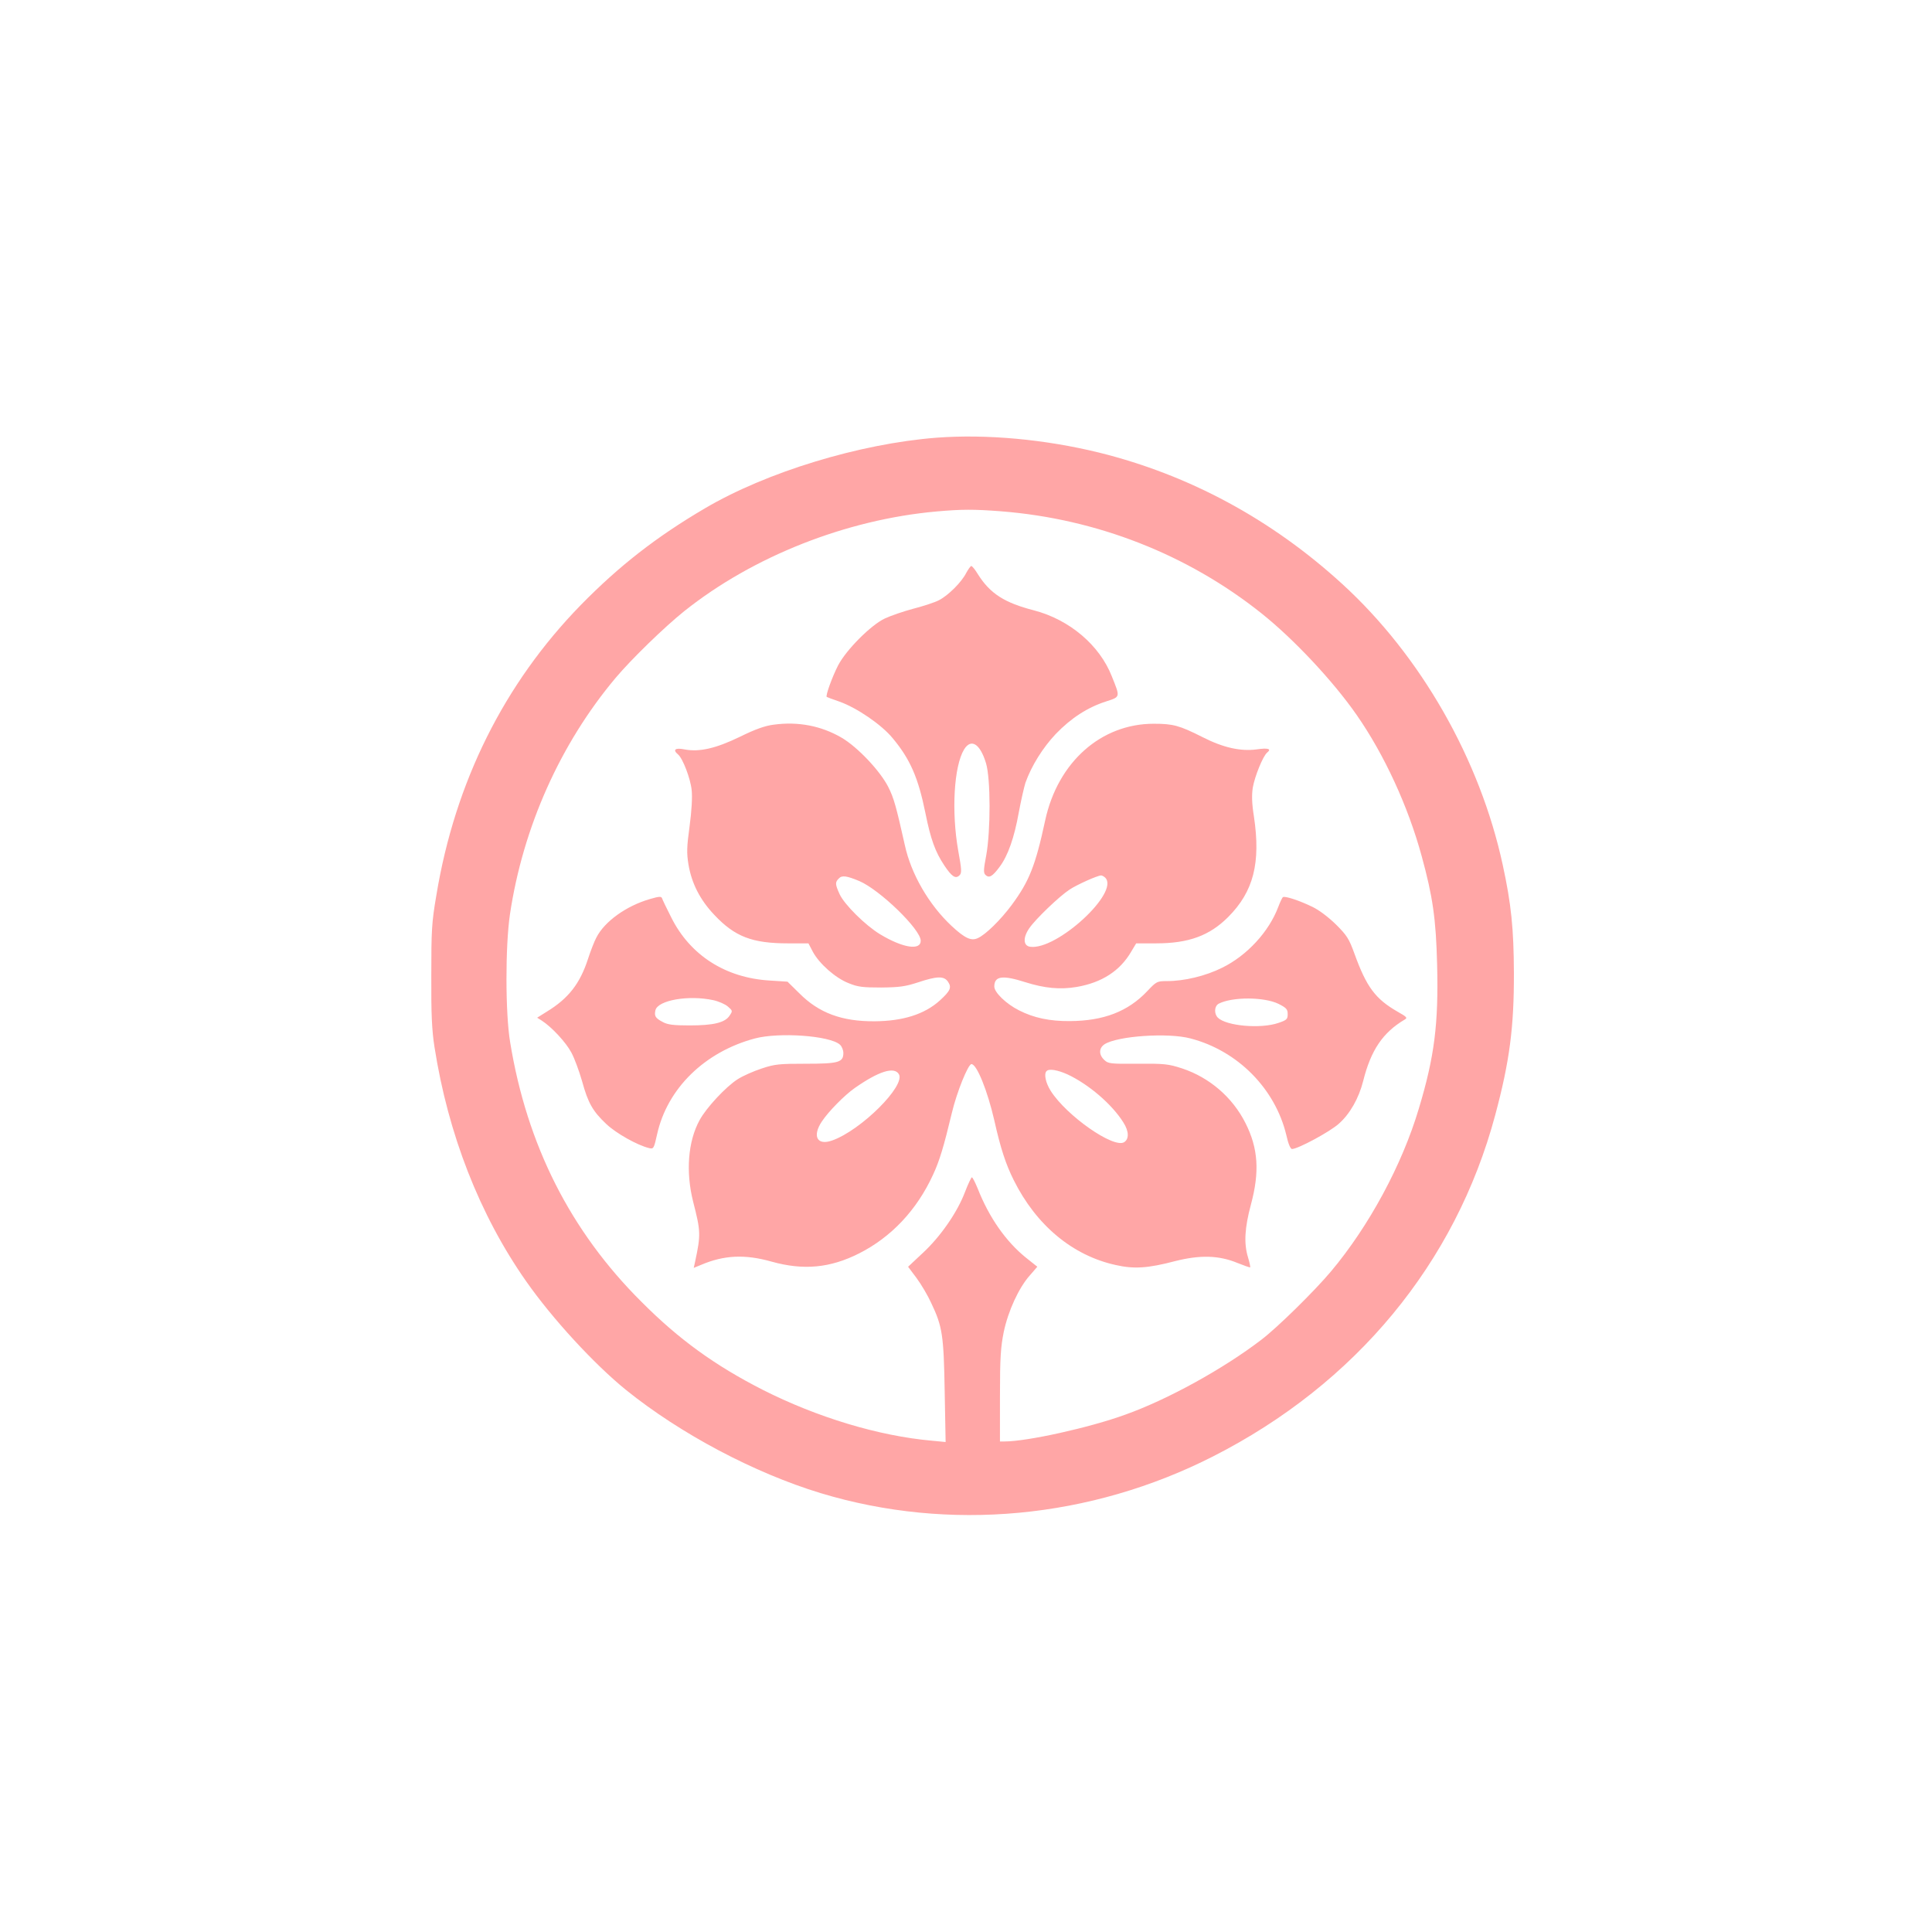 <?xml version="1.0" standalone="no"?>
<!DOCTYPE svg PUBLIC "-//W3C//DTD SVG 20010904//EN"
 "http://www.w3.org/TR/2001/REC-SVG-20010904/DTD/svg10.dtd">
<svg version="1.0" xmlns="http://www.w3.org/2000/svg"
 width="1024pt" height="1024pt" viewBox="0 0 1024 1024"
 preserveAspectRatio="xMidYMid meet">

<g transform="translate(0,1024) scale(0.1,-0.1)"
fill="#ffa6a6" stroke="none">
<path d="M4962 7920 c-407 -32 -900 -182 -1227 -375 -257 -151 -454 -305 -656
-511 -407 -417 -667 -939 -766 -1538 -25 -146 -27 -186 -27 -426 -1 -206 3
-291 17 -380 72 -461 239 -889 485 -1240 139 -199 362 -441 530 -577 289 -233
680 -440 1032 -547 681 -206 1429 -136 2080 195 755 384 1285 1024 1495 1809
76 283 100 465 99 755 -1 233 -14 363 -59 570 -121 561 -435 1110 -851 1490
-375 343 -812 578 -1288 696 -290 71 -598 99 -864 79z m344 -390 c507 -40 987
-228 1379 -540 172 -137 381 -360 506 -540 146 -210 272 -483 344 -747 59
-215 76 -333 82 -575 8 -314 -14 -489 -97 -764 -89 -299 -264 -622 -464 -861
-87 -104 -286 -300 -372 -365 -200 -153 -495 -316 -720 -396 -189 -69 -521
-142 -639 -142 l-25 0 0 243 c0 201 4 258 20 337 23 110 79 234 139 301 l39
45 -59 47 c-107 86 -197 214 -258 370 -13 31 -26 57 -30 57 -3 0 -20 -35 -36
-77 -41 -109 -131 -238 -224 -324 l-78 -73 45 -60 c25 -34 60 -93 78 -133 59
-124 66 -170 71 -467 l5 -269 -73 7 c-282 25 -609 124 -897 270 -253 129 -444
267 -642 466 -377 375 -607 831 -696 1375 -26 154 -26 512 -1 680 69 461 267
903 559 1251 83 99 260 271 365 355 364 290 857 485 1336 528 134 12 199 12
343 1z"/>
<path d="M5121 7203 c-24 -48 -95 -119 -144 -144 -20 -11 -81 -31 -135 -45
-53 -14 -122 -38 -152 -52 -73 -34 -205 -166 -248 -249 -30 -58 -68 -162 -60
-167 2 -1 32 -13 68 -25 92 -33 221 -121 280 -192 94 -112 137 -211 175 -399
28 -139 52 -205 100 -277 40 -60 60 -73 81 -52 12 12 11 31 -7 129 -37 209
-23 449 31 538 37 60 85 30 116 -73 25 -82 25 -359 1 -490 -14 -74 -15 -91 -4
-102 19 -19 37 -9 74 41 45 59 79 156 103 291 12 64 28 134 35 156 32 90 92
186 161 259 81 84 167 140 266 172 77 25 76 21 31 133 -65 166 -225 301 -413
350 -156 40 -232 89 -296 190 -15 25 -31 45 -36 45 -4 0 -16 -17 -27 -37z"/>
<path d="M4100 6399 c-46 -6 -97 -24 -178 -64 -128 -62 -215 -82 -294 -67 -50
10 -64 -2 -34 -27 25 -21 66 -128 72 -189 4 -38 0 -109 -11 -191 -15 -110 -16
-141 -6 -203 17 -100 61 -187 137 -267 109 -116 201 -151 392 -151 l107 0 24
-46 c34 -62 119 -138 189 -165 48 -20 75 -23 172 -23 97 1 127 5 195 27 102
34 139 35 160 3 20 -30 12 -48 -44 -99 -81 -73 -195 -109 -346 -110 -173 -1
-295 44 -399 149 l-62 61 -94 6 c-235 14 -422 134 -522 334 -25 49 -47 95 -49
102 -4 11 -16 10 -64 -4 -125 -36 -241 -119 -284 -204 -11 -20 -31 -72 -45
-115 -42 -129 -103 -208 -218 -278 l-51 -32 24 -15 c54 -35 128 -115 157 -169
17 -31 42 -100 57 -152 32 -117 57 -160 129 -228 52 -49 164 -112 226 -127 24
-6 26 -3 43 74 54 242 252 436 518 507 129 34 398 15 451 -33 10 -9 18 -29 18
-44 0 -50 -26 -57 -200 -57 -139 0 -163 -2 -232 -25 -43 -14 -100 -39 -128
-57 -63 -40 -167 -152 -202 -217 -62 -113 -74 -275 -34 -433 40 -156 41 -174
10 -318 l-7 -32 39 16 c122 52 233 57 374 17 169 -47 310 -34 464 44 170 86
305 229 391 416 35 75 57 149 101 332 25 105 85 255 103 255 28 0 85 -141 121
-298 33 -148 61 -233 103 -317 119 -239 312 -400 541 -450 97 -22 171 -17 315
21 131 33 231 31 330 -10 35 -14 66 -25 67 -23 2 2 -3 25 -11 52 -23 74 -18
157 15 280 47 174 39 299 -29 433 -69 137 -191 241 -335 289 -74 24 -94 26
-236 25 -145 -1 -156 0 -177 20 -30 28 -29 63 1 83 67 44 337 63 456 31 250
-65 449 -266 508 -513 10 -46 22 -73 30 -73 31 0 202 92 248 134 59 52 106
135 129 226 41 164 104 257 220 326 16 9 12 14 -36 41 -119 68 -166 131 -230
308 -29 80 -40 97 -98 155 -40 39 -90 77 -126 94 -68 33 -144 58 -155 51 -4
-2 -15 -26 -25 -52 -49 -131 -166 -258 -297 -322 -88 -44 -201 -71 -293 -71
-52 0 -56 -2 -104 -53 -102 -108 -231 -158 -411 -159 -105 -1 -191 17 -269 57
-68 34 -131 95 -131 126 0 56 43 62 165 23 102 -32 183 -40 272 -25 133 23
229 85 288 186 l27 45 106 0 c172 0 283 41 381 139 135 135 174 287 137 534
-11 68 -12 113 -6 152 10 59 54 168 76 186 25 20 6 26 -56 17 -85 -11 -176 9
-286 65 -123 62 -156 71 -259 71 -279 0 -508 -203 -575 -511 -52 -242 -85
-324 -178 -450 -58 -78 -138 -157 -179 -175 -35 -17 -69 -1 -139 64 -121 113
-215 276 -248 428 -46 205 -58 250 -88 309 -43 85 -162 211 -247 261 -108 63
-231 87 -361 69z m455 -829 c109 -47 325 -256 325 -316 0 -53 -94 -39 -215 34
-78 47 -190 158 -215 213 -24 53 -24 63 -4 83 17 18 42 14 109 -14z m1303 18
c78 -78 -258 -386 -398 -366 -37 5 -39 49 -4 99 33 48 159 169 213 204 39 26
146 74 167 75 5 0 15 -5 22 -12z m-2078 -649 c28 -6 63 -21 78 -34 25 -22 26
-23 9 -48 -24 -37 -84 -52 -212 -52 -85 0 -117 4 -142 18 -40 21 -46 32 -39
63 14 53 176 81 306 53z m2997 -20 c41 -21 48 -28 48 -54 0 -27 -5 -32 -50
-47 -94 -32 -275 -16 -320 28 -21 21 -19 61 4 74 71 37 241 37 318 -1z m-2013
-372 c38 -60 -200 -298 -354 -352 -79 -28 -106 23 -54 101 36 54 120 139 174
177 127 89 209 115 234 74z m895 -2 c112 -53 234 -157 295 -254 30 -47 31 -88
4 -105 -56 -34 -305 140 -389 272 -27 43 -37 90 -22 105 13 14 59 6 112 -18z"/>
</g>
</svg>

